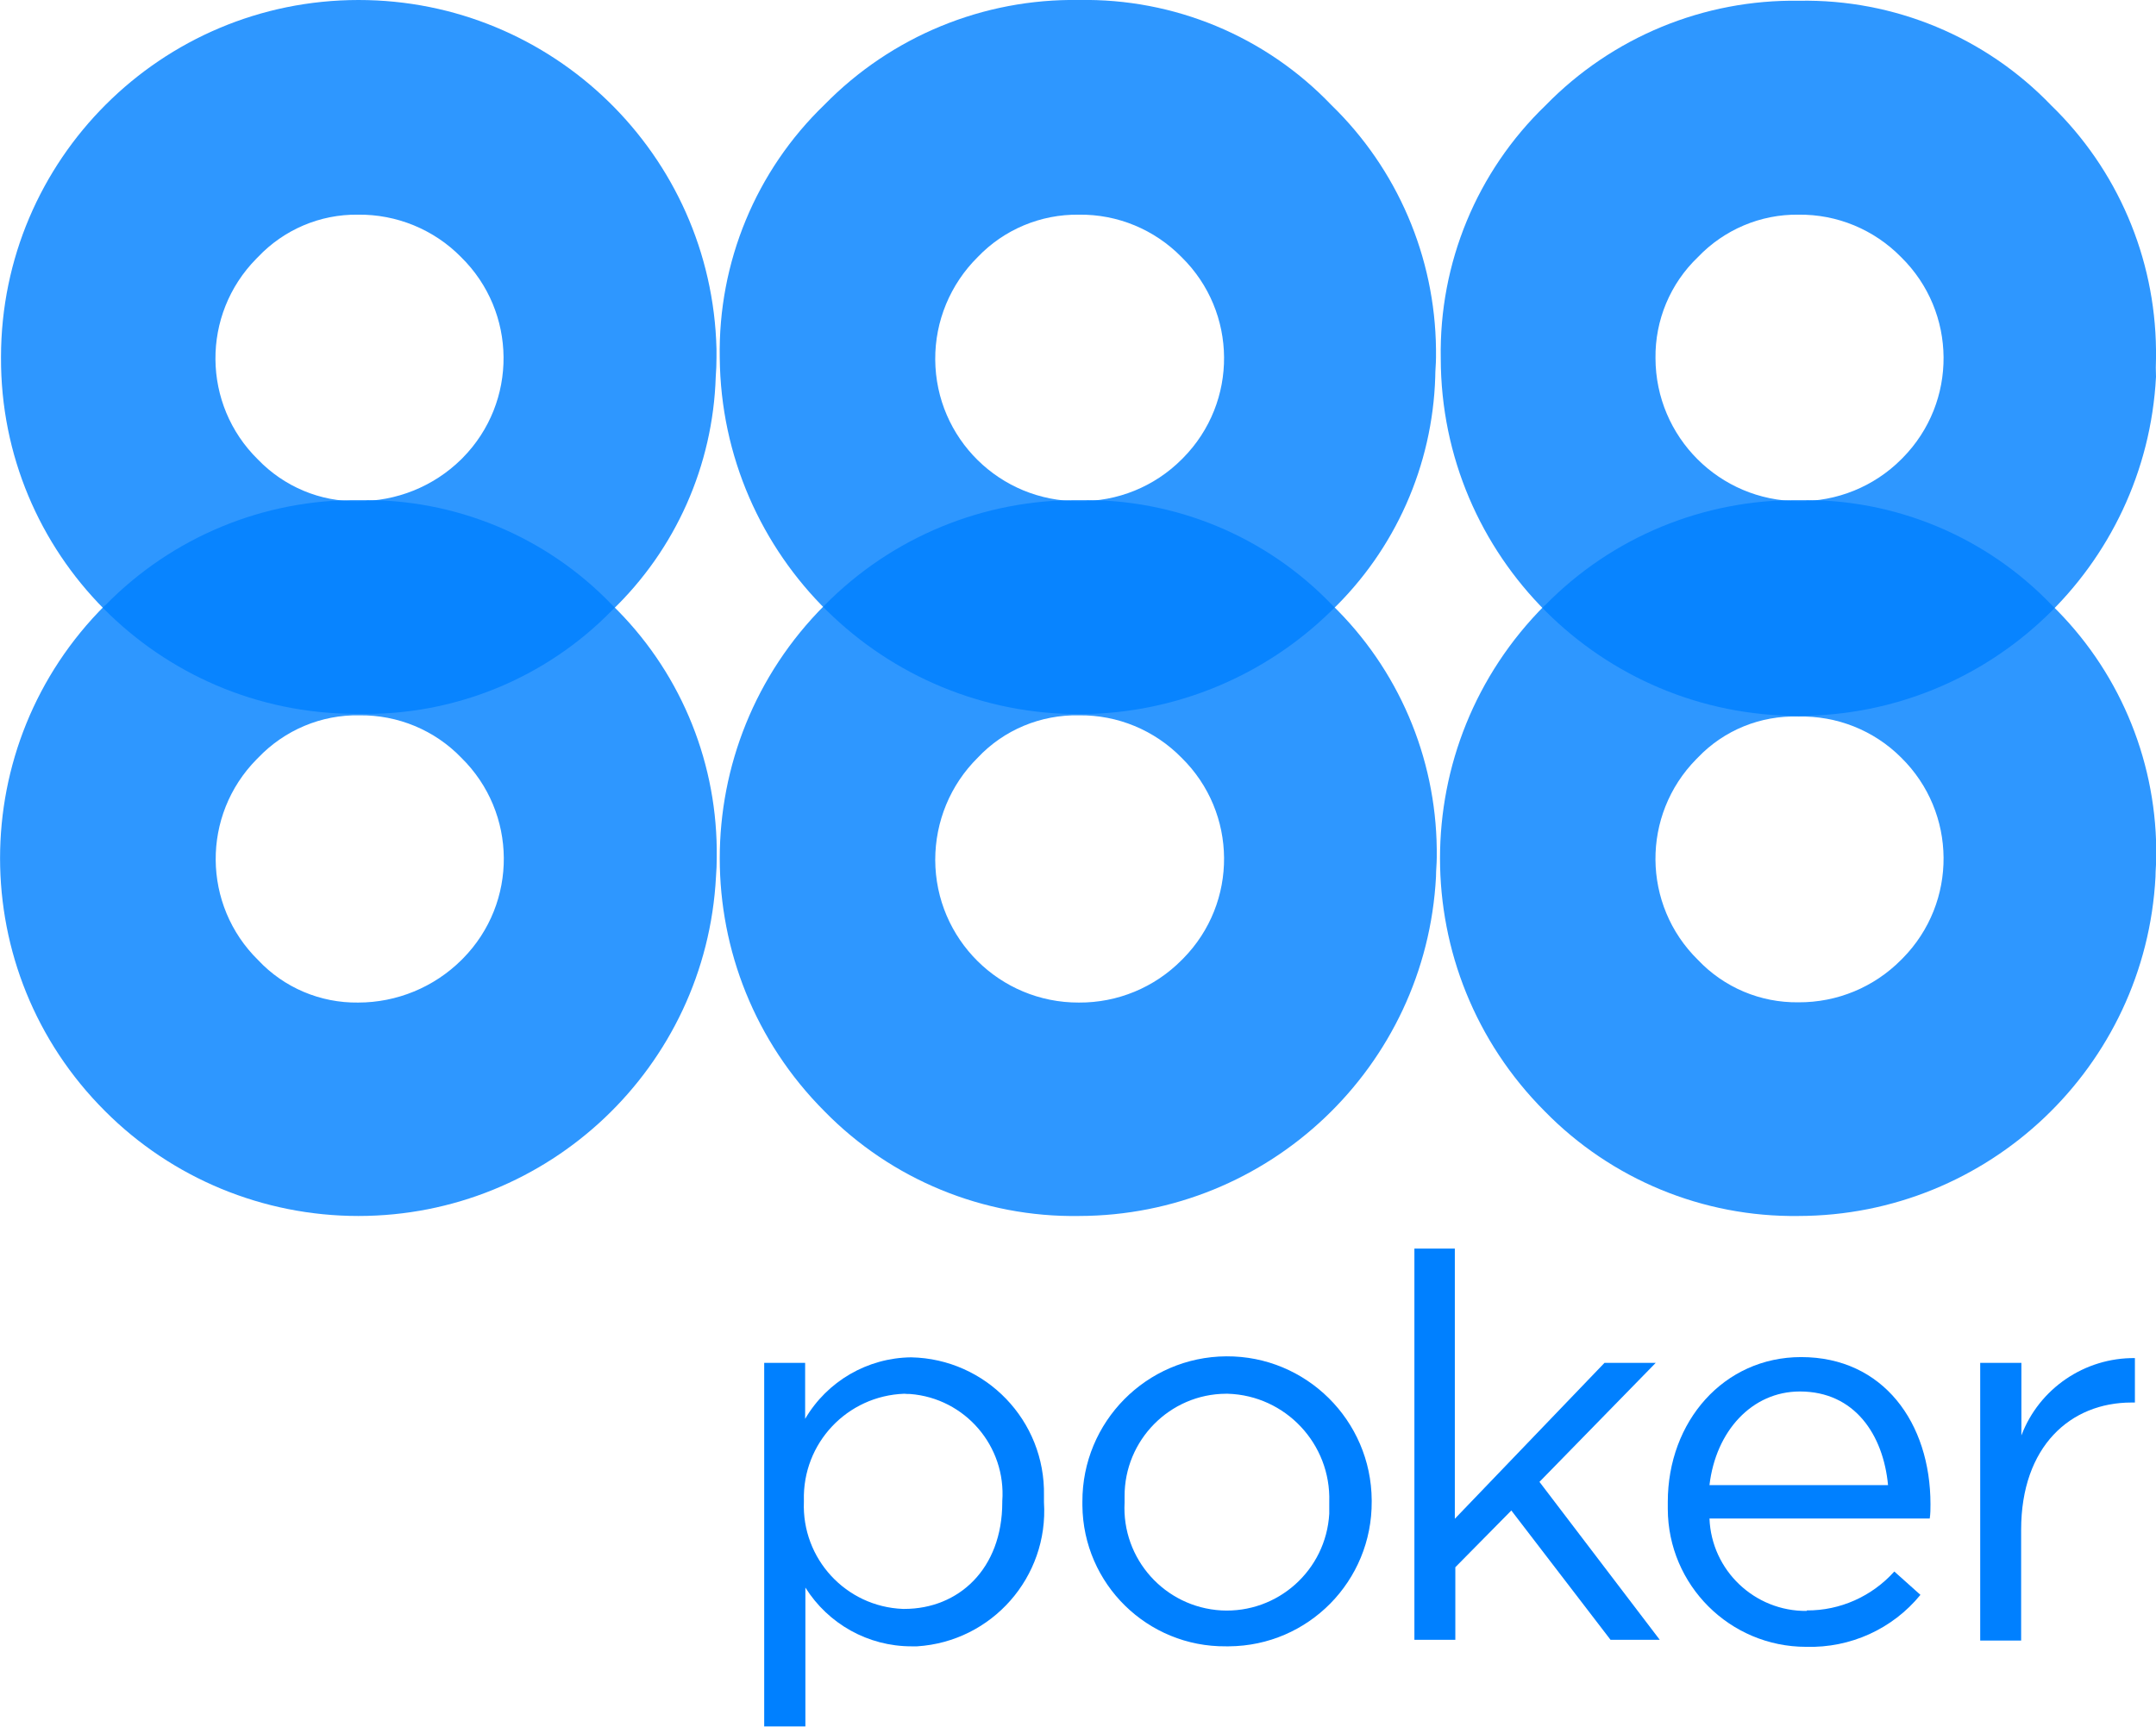 <?xml version="1.0" encoding="UTF-8"?>
<svg id="Capa_2" data-name="Capa 2" xmlns="http://www.w3.org/2000/svg" viewBox="0 0 85.85 68.77">
  <defs>
    <style>
      .cls-1 {
        opacity: .82;
      }

      .cls-2 {
        fill: #0080ff;
        stroke-width: 0px;
      }
    </style>
  </defs>
  <g id="Capa_1-2" data-name="Capa 1">
    <g id="Grupo_2221" data-name="Grupo 2221" class="cls-1">
      <g id="Grupo_2220" data-name="Grupo 2220">
        <g id="Grupo_2219" data-name="Grupo 2219">
          <path id="Trazado_1218" data-name="Trazado 1218" class="cls-2" d="M4.18,24.11c-5.57,5.56-5.57,14.58,0,20.14,2.67,2.68,6.3,4.18,10.09,4.18,7.58,0,13.84-5.93,14.24-13.51.02-.25.03-.51.03-.76v-.35c-.04-3.67-1.54-7.17-4.17-9.72-2.62-2.73-6.26-4.24-10.05-4.17-3.81-.05-7.47,1.47-10.13,4.19ZM14.31,28.49c1.53-.02,3,.59,4.06,1.69,2.23,2.19,2.26,5.77.06,8-.02.02-.04.04-.06.06-1.09,1.08-2.57,1.69-4.11,1.69-1.5.02-2.95-.59-3.98-1.69-2.23-2.19-2.26-5.77-.06-8,.02-.02.04-.04.06-.06,1.05-1.1,2.51-1.72,4.03-1.69Z"/>
        </g>
      </g>
    </g>
    <g id="Grupo_2224" data-name="Grupo 2224" class="cls-1">
      <g id="Grupo_2223" data-name="Grupo 2223">
        <g id="Grupo_2222" data-name="Grupo 2222">
          <path id="Trazado_1219" data-name="Trazado 1219" class="cls-2" d="M32.83,24.11c-5.56,5.57-5.56,14.58,0,20.15,2.66,2.72,6.33,4.23,10.13,4.17,7.57-.01,13.82-5.94,14.22-13.51,0-.27.03-.52.03-.76v-.35c-.04-3.67-1.54-7.17-4.17-9.72-2.62-2.73-6.26-4.24-10.05-4.17-3.82-.04-7.48,1.47-10.16,4.19ZM42.96,28.49c1.54-.02,3.01.59,4.09,1.69,2.23,2.19,2.26,5.77.06,8-.02.02-.04.04-.06.06-1.08,1.09-2.55,1.7-4.09,1.69-3.15.01-5.71-2.53-5.72-5.68,0-1.53.6-2.99,1.69-4.07,1.04-1.11,2.51-1.72,4.03-1.69Z"/>
        </g>
      </g>
    </g>
    <g id="Grupo_2227" data-name="Grupo 2227" class="cls-1">
      <g id="Grupo_2226" data-name="Grupo 2226">
        <g id="Grupo_2225" data-name="Grupo 2225">
          <path id="Trazado_1220" data-name="Trazado 1220" class="cls-2" d="M61.51,24.11c-5.56,5.57-5.56,14.58,0,20.15,2.65,2.71,6.3,4.22,10.1,4.17,7.57-.01,13.82-5.94,14.22-13.51,0-.27.03-.52.03-.76v-.35c-.04-3.67-1.54-7.17-4.17-9.72-2.62-2.73-6.26-4.24-10.04-4.17-3.81-.04-7.47,1.47-10.13,4.19ZM71.61,28.54c1.53-.04,3.01.55,4.09,1.63,2.23,2.19,2.26,5.77.06,8-.02.02-.04.04-.06.06-1.08,1.09-2.55,1.7-4.09,1.69-1.51.02-2.96-.59-4-1.69-2.23-2.19-2.26-5.77-.06-8,.02-.02.04-.04.06-.06,1.04-1.09,2.5-1.68,4-1.63h0Z"/>
        </g>
      </g>
    </g>
    <g id="Grupo_2230" data-name="Grupo 2230" class="cls-1">
      <g id="Grupo_2229" data-name="Grupo 2229">
        <g id="Grupo_2228" data-name="Grupo 2228">
          <path id="Trazado_1221" data-name="Trazado 1221" class="cls-2" d="M28.5,15.01c.02-.25.03-.51.03-.76v-.35C28.34,6.16,22.01,0,14.28,0,6.42,0,.05,6.36.04,14.21c0,.01,0,.02,0,.03-.03,7.81,6.27,14.16,14.08,14.19.05,0,.11,0,.16,0,3.78.08,7.43-1.4,10.08-4.11,2.55-2.44,4.03-5.79,4.14-9.31ZM14.25,8.55c1.54-.02,3.03.59,4.11,1.69,2.23,2.19,2.26,5.77.06,8-.02.02-.04.04-.06.06-1.1,1.08-2.58,1.67-4.11,1.66-1.5.03-2.94-.58-3.98-1.66-2.23-2.19-2.26-5.77-.06-8,.02-.02.04-.04.06-.06,1.03-1.09,2.47-1.71,3.98-1.69Z"/>
        </g>
      </g>
    </g>
    <g id="Grupo_2233" data-name="Grupo 2233" class="cls-1">
      <g id="Grupo_2232" data-name="Grupo 2232">
        <g id="Grupo_2231" data-name="Grupo 2231">
          <path id="Trazado_1222" data-name="Trazado 1222" class="cls-2" d="M57.15,15.01c0-.27.03-.52.03-.76v-.35c-.04-3.67-1.54-7.17-4.17-9.72C50.39,1.44,46.75-.07,42.96,0c-3.81-.06-7.47,1.45-10.13,4.17-2.73,2.63-4.24,6.28-4.17,10.08.07,7.9,6.53,14.26,14.43,14.19,3.71-.03,7.27-1.51,9.92-4.11,2.55-2.44,4.03-5.79,4.14-9.31ZM42.96,8.55c1.54-.02,3.01.59,4.09,1.69,2.23,2.19,2.26,5.77.06,8-.02.02-.04.04-.06.06-1.08,1.08-2.55,1.68-4.09,1.66-3.14.02-5.7-2.5-5.72-5.64-.01-1.53.6-3,1.69-4.08,1.05-1.1,2.51-1.71,4.03-1.69Z"/>
        </g>
      </g>
    </g>
    <g id="Grupo_2235" data-name="Grupo 2235" class="cls-1">
      <g id="Grupo_2234" data-name="Grupo 2234">
        <path id="Trazado_1223" data-name="Trazado 1223" class="cls-2" d="M85.85,14.27v-.35c-.04-3.67-1.54-7.17-4.17-9.72C79.06,1.47,75.42-.04,71.64.03c-3.8-.06-7.45,1.45-10.1,4.17-2.73,2.63-4.24,6.28-4.17,10.08.01,7.87,6.4,14.25,14.27,14.23,7.57-.01,13.81-5.94,14.21-13.5-.01-.24-.01-.49,0-.74ZM75.7,10.24c2.23,2.19,2.26,5.77.06,8-.02.02-.04.04-.06.06-1.08,1.08-2.56,1.68-4.09,1.66-3.14-.01-5.68-2.55-5.69-5.69-.02-1.52.59-2.98,1.69-4.03,1.04-1.09,2.49-1.71,4-1.69,1.54-.02,3.01.59,4.09,1.69h0Z"/>
      </g>
    </g>
    <g id="Grupo_2236" data-name="Grupo 2236">
      <path id="Trazado_1224" data-name="Trazado 1224" class="cls-2" d="M30.43,54.28h1.63v2.23c.88-1.5,2.48-2.43,4.22-2.45,2.98.06,5.35,2.52,5.29,5.51,0,.07,0,.14,0,.21v.05c.19,2.98-2.07,5.55-5.05,5.74-.08,0-.15,0-.23,0-1.72,0-3.31-.89-4.22-2.34v5.53h-1.64v-14.49ZM39.91,59.84v-.05c.16-2.19-1.48-4.1-3.67-4.27-.08,0-.15,0-.23-.01-2.28.08-4.06,1.97-4,4.25v.05c-.09,2.27,1.67,4.18,3.94,4.27.02,0,.04,0,.06,0,2.15,0,3.9-1.58,3.9-4.25Z"/>
      <path id="Trazado_1225" data-name="Trazado 1225" class="cls-2" d="M43.1,59.86v-.05c-.01-3.18,2.55-5.77,5.73-5.79s5.77,2.55,5.79,5.73v.05c.02,3.17-2.52,5.75-5.69,5.77-.04,0-.08,0-.11,0-3.13.03-5.69-2.48-5.72-5.61,0-.04,0-.07,0-.11ZM52.93,59.86v-.05c.07-2.3-1.74-4.23-4.04-4.3-.02,0-.05,0-.07,0-2.24.01-4.05,1.85-4.04,4.09,0,.06,0,.12,0,.19v.05c-.12,2.25,1.6,4.17,3.85,4.3,2.25.12,4.17-1.6,4.3-3.85,0-.14,0-.28,0-.42h0Z"/>
      <path id="Trazado_1226" data-name="Trazado 1226" class="cls-2" d="M56.3,49.73h1.63v10.76l5.96-6.21h2.04l-4.63,4.74,4.79,6.29h-1.96l-3.95-5.15-2.23,2.26v2.89h-1.63v-15.58h-.02Z"/>
      <path id="Trazado_1227" data-name="Trazado 1227" class="cls-2" d="M71.94,64.14c1.33.01,2.6-.56,3.49-1.55l1.04.93c-1.11,1.36-2.79,2.12-4.55,2.07-3.04,0-5.5-2.46-5.51-5.49,0-.09,0-.19,0-.28,0-3.21,2.23-5.77,5.31-5.77,3.27,0,5.15,2.62,5.15,5.86,0,.19,0,.38-.03.57h-8.77c.08,2.07,1.8,3.7,3.87,3.68ZM75.18,59.15c-.19-2.01-1.33-3.73-3.51-3.73-1.91,0-3.35,1.58-3.6,3.73h7.11Z"/>
      <path id="Trazado_1228" data-name="Trazado 1228" class="cls-2" d="M78.86,54.28h1.63v2.89c.71-1.87,2.52-3.1,4.52-3.08v1.77h-.14c-2.42,0-4.39,1.74-4.39,5.07v4.41h-1.63v-11.06Z"/>
    </g>
  </g>
</svg>